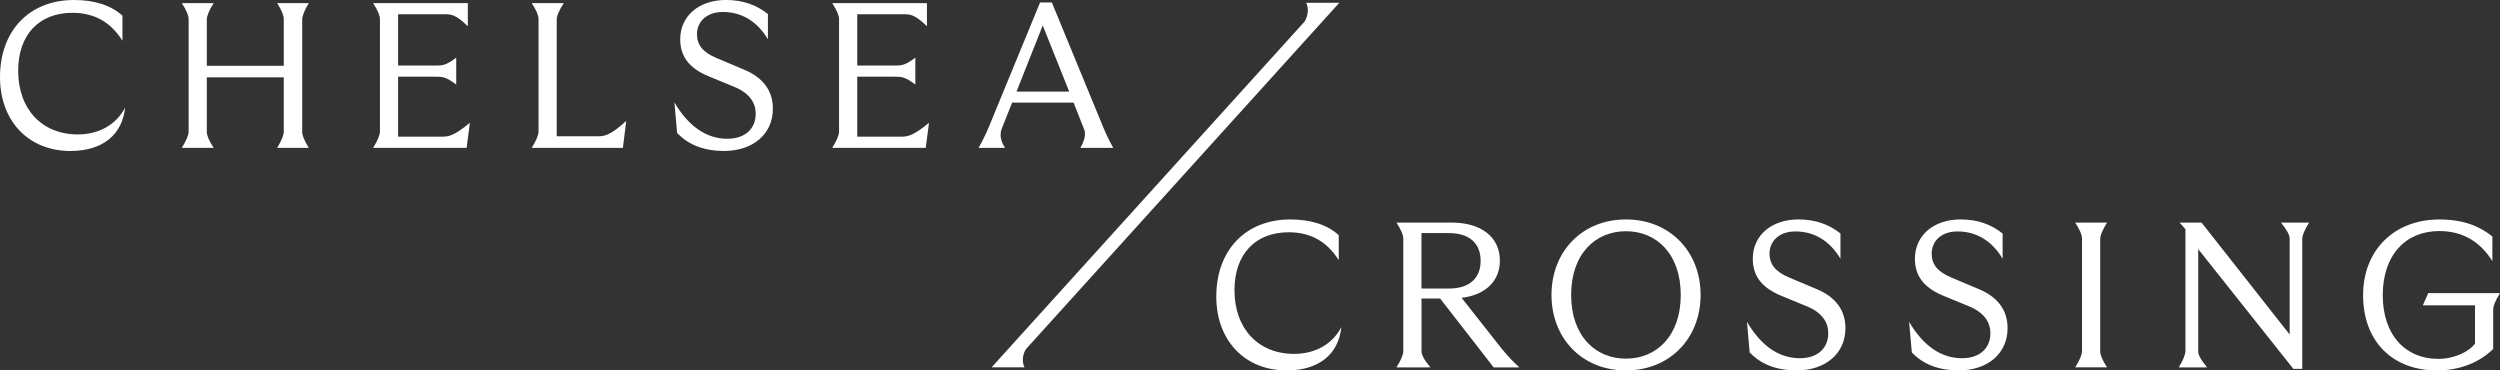 <svg xmlns="http://www.w3.org/2000/svg" id="Layer_1" viewBox="0 0 870.35 128.96"><rect x="0" y="0" width="870.35" height="128.96" fill="#333333" stroke="none"/><defs><style>.cls-1{fill:#fff;}</style></defs><path class="cls-1" d="m0,26.86C0,10.66,10.23,0,25.78,0c7.2,0,12.89,1.87,16.85,5.47v8.71c-4.1-6.55-9.86-9.72-17.43-9.72-11.67,0-18.87,7.71-18.87,20.16,0,13.46,8.35,22.18,20.74,22.18,7.2,0,13.32-3.24,16.49-9.36-1.01,9.58-7.92,15.12-19.08,15.12C9.87,52.56,0,42.05,0,26.86Zm98.79,18.94v-18.87h-26.79v19.01q0,1.87,2.38,5.54h-11.09q2.38-3.82,2.38-5.69V6.62q0-1.87-2.38-5.54h11.09q-2.38,3.82-2.38,5.69v16.13h26.79V6.62q0-1.87-2.3-5.54h11.02q-2.3,3.82-2.3,5.69v39.17q0,1.87,2.3,5.54h-11.02q2.3-3.82,2.3-5.69Zm33.48,0V6.62q0-1.87-2.38-5.54h32.98v8.06c-4.32-4.18-5.83-4.18-8.28-4.18h-15.99v17.86h13.03c2.3,0,3.6,0,7.2-2.74v9.36c-3.6-2.74-4.9-2.74-7.2-2.74h-13.03v20.88h14.76c2.74,0,4.32,0,10.23-4.82l-1.15,8.71h-32.55q2.38-3.82,2.38-5.69Zm55.22,0V6.62q0-1.87-2.38-5.54h11.16q-2.45,3.82-2.45,5.69v40.68h13.68c2.88,0,4.61,0,10.51-5.33l-1.15,9.36h-31.75q2.38-3.82,2.38-5.69Zm48.24.5l-.94-10.66c5.11,8.71,11.45,12.67,18.43,12.67,5.98,0,9.87-3.31,9.87-8.71,0-3.82-2.16-7.13-7.27-9.29l-9.29-3.82c-6.84-2.88-9.72-7.06-9.72-12.82,0-8.14,6.55-13.68,15.91-13.68,5.9,0,10.66,1.73,14.62,4.9v8.78c-3.89-6.55-9.5-9.5-15.7-9.5-5.62,0-9,3.38-9,7.7,0,3.67,1.94,6.26,6.7,8.28l9.72,4.1c6.55,2.74,10.01,7.27,10.01,13.61,0,8.79-6.91,14.69-16.99,14.69-7.06,0-12.46-2.16-16.34-6.26Zm56.38-.5V6.62q0-1.87-2.38-5.54h32.98v8.06c-4.32-4.18-5.83-4.18-8.28-4.18h-15.99v17.86h13.03c2.3,0,3.6,0,7.2-2.74v9.36c-3.6-2.74-4.9-2.74-7.2-2.74h-13.03v20.88h14.76c2.74,0,4.32,0,10.23-4.82l-1.15,8.71h-32.55q2.38-3.82,2.38-5.69Zm52.05-1.37L362.09.86h4.1l18,43.71q1.37,3.31,3.38,6.91h-11.45q2.3-4.03,1.3-6.48l-3.67-9.29h-21.39l-3.6,9.07q-1.22,3.1,1.15,6.7h-9.22q2.09-3.74,3.46-7.06Zm28.08-12.53l-9.22-23.04-9.14,23.04h18.36Zm51.2,71.36c0-16.2,10.23-26.86,25.78-26.86,7.2,0,12.89,1.87,16.85,5.47v8.71c-4.1-6.55-9.86-9.72-17.43-9.72-11.67,0-18.87,7.71-18.87,20.16,0,13.46,8.35,22.18,20.74,22.18,7.2,0,13.32-3.24,16.49-9.36-1.01,9.58-7.92,15.12-19.08,15.12-14.62,0-24.48-10.51-24.48-25.71Zm65.1,18.94v-39.17q0-1.87-2.38-5.54h19.23c10.44,0,16.78,5.18,16.78,13.25,0,7.13-5.04,11.95-13.32,12.96l14.04,17.79q2.66,3.31,6.05,6.41h-8.93l-18.65-23.98h-6.48v18.36q0,1.94,3.1,5.62h-11.81q2.38-3.82,2.38-5.69Zm15.91-21.75c6.98,0,11.02-3.46,11.02-9.65s-4.03-9.65-11.02-9.65h-9.58v19.3h9.58Zm35.69,2.23c0-15.05,10.58-26.28,25.92-26.28s25.99,11.23,25.99,26.28-10.66,26.28-25.99,26.28-25.92-11.23-25.92-26.28Zm25.92,22.18c10.66,0,19.08-7.92,19.08-22.18s-8.42-22.18-19.08-22.18-19.08,7.92-19.08,22.18,8.42,22.18,19.08,22.18Zm43.07-2.16l-.94-10.66c5.11,8.71,11.45,12.67,18.43,12.67,5.98,0,9.87-3.31,9.87-8.71,0-3.82-2.16-7.13-7.27-9.29l-9.29-3.82c-6.84-2.88-9.72-7.06-9.72-12.82,0-8.14,6.55-13.68,15.91-13.68,5.9,0,10.66,1.73,14.62,4.9v8.78c-3.89-6.55-9.5-9.5-15.7-9.5-5.62,0-9,3.38-9,7.7,0,3.67,1.94,6.26,6.7,8.28l9.72,4.1c6.55,2.74,10.01,7.27,10.01,13.61,0,8.79-6.91,14.69-16.99,14.69-7.06,0-12.46-2.16-16.34-6.26Zm56.45,0l-.94-10.66c5.11,8.71,11.45,12.67,18.43,12.67,5.98,0,9.87-3.31,9.87-8.71,0-3.82-2.16-7.13-7.27-9.29l-9.29-3.82c-6.84-2.88-9.72-7.06-9.72-12.82,0-8.14,6.55-13.68,15.91-13.68,5.9,0,10.66,1.73,14.62,4.9v8.78c-3.89-6.55-9.5-9.5-15.7-9.5-5.62,0-9,3.38-9,7.7,0,3.67,1.94,6.26,6.7,8.28l9.72,4.1c6.55,2.74,10.01,7.27,10.01,13.61,0,8.79-6.91,14.69-16.99,14.69-7.06,0-12.46-2.16-16.34-6.26Zm59.26-.5v-39.17q0-1.87-2.38-5.54h11.09q-2.38,3.82-2.38,5.69v39.17q0,1.87,2.38,5.54h-11.09q2.38-3.82,2.38-5.69Zm36,0v-42.41l-2.02-2.3h7.63l30.67,38.96v-33.41q0-1.87-3.02-5.54h9.79q-2.38,3.82-2.38,5.69v45.22h-3.1l-33.12-41.69v35.64q0,1.87,3.1,5.54h-9.87q2.3-3.82,2.3-5.69Zm61.85-19.44c0-15.77,10.95-26.35,26.5-26.35,8.64,0,14.18,2.45,18.5,5.9v8.57c-4.18-6.62-10.15-10.44-18.5-10.44-11.74,0-19.66,8.42-19.66,22.32s7.92,22.18,19.3,22.18c5.9,0,10.8-2.66,12.82-5.26v-13.39h-18.15l1.87-4.25h24.99q-2.38,3.82-2.38,5.69v13.75c-4.61,4.61-11.59,7.49-19.58,7.49-15.34,0-25.71-10.01-25.71-26.21ZM454.16,7.52s2.16-3.1.58-6.55h11.53l-109.09,120.57s-2.09,2.95-.5,6.34h-11.46c2.95-3.31,108.95-120.36,108.95-120.36Z"></path></svg>